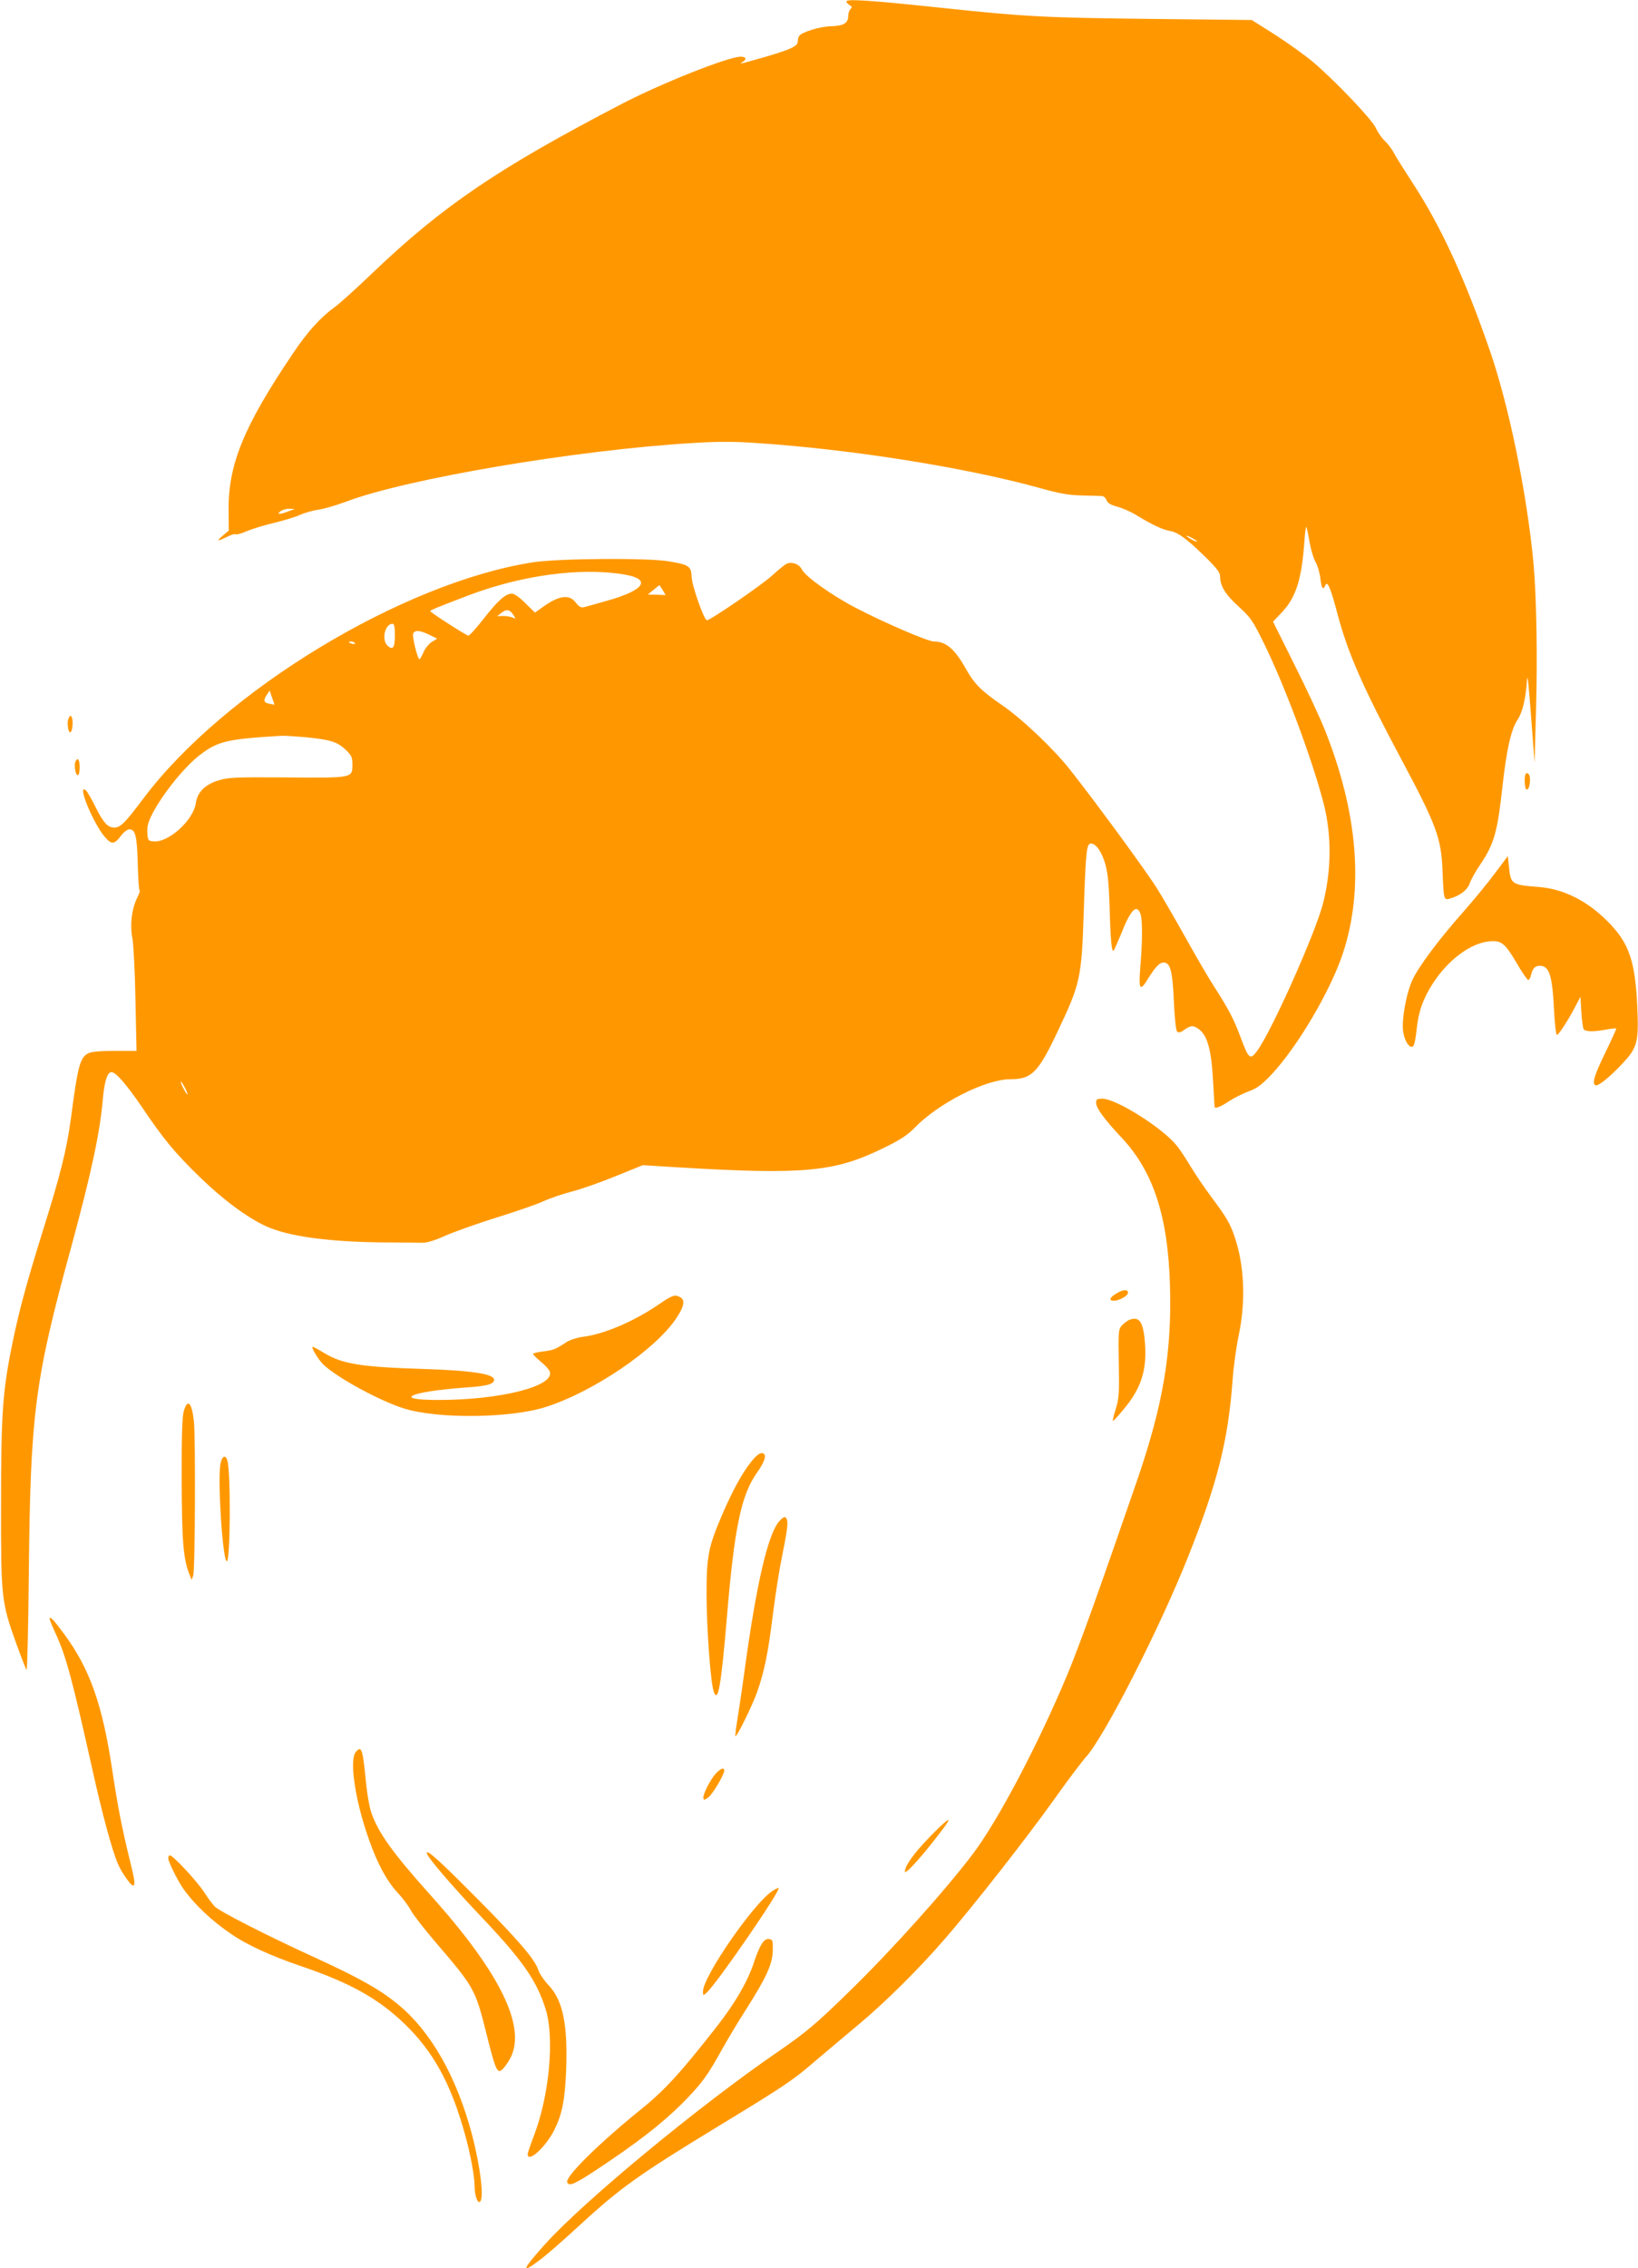 <?xml version="1.0" standalone="no"?>
<!DOCTYPE svg PUBLIC "-//W3C//DTD SVG 20010904//EN"
 "http://www.w3.org/TR/2001/REC-SVG-20010904/DTD/svg10.dtd">
<svg version="1.0" xmlns="http://www.w3.org/2000/svg"
 width="925pt" height="1280pt" viewBox="0 0 925 1280"
 preserveAspectRatio="xMidYMid meet">
<g transform="translate(0,1280) scale(0.1,-0.1)"
fill="#ff9800" stroke="none">
<path d="M4780 12792 c0 -6 8 -15 18 -21 14 -8 15 -12 5 -22 -7 -7 -13 -25
-13 -39 0 -41 -27 -56 -96 -58 -62 -1 -167 -33 -181 -55 -5 -7 -8 -21 -8 -32
0 -25 -40 -44 -180 -85 -151 -43 -154 -44 -132 -30 26 16 21 30 -11 30 -69 0
-447 -150 -672 -267 -694 -361 -1008 -573 -1405 -952 -93 -89 -190 -177 -215
-194 -79 -57 -154 -139 -236 -262 -278 -411 -367 -629 -363 -890 l1 -109 -33
-28 c-39 -33 -33 -35 22 -8 22 12 44 18 49 15 6 -3 36 5 67 19 32 13 101 34
153 46 52 13 118 32 145 45 28 12 74 25 104 29 29 4 99 24 155 45 340 129
1300 292 1958 331 140 9 232 9 360 0 532 -35 1175 -137 1593 -252 121 -34 169
-42 245 -44 52 -1 103 -3 113 -3 10 -1 21 -11 26 -24 6 -16 23 -26 59 -36 28
-7 77 -28 109 -48 91 -55 146 -81 189 -89 47 -8 93 -42 202 -148 63 -62 82
-87 82 -108 0 -55 30 -103 105 -171 69 -63 79 -78 144 -210 116 -236 273 -656
336 -902 46 -179 44 -380 -5 -568 -45 -170 -290 -718 -370 -826 -40 -55 -48
-49 -95 78 -37 99 -67 157 -150 286 -29 44 -98 163 -155 265 -57 102 -130 229
-164 283 -59 96 -360 506 -496 677 -94 118 -268 283 -380 360 -118 81 -157
120 -204 203 -64 115 -113 157 -182 157 -33 0 -267 100 -434 186 -138 71 -292
180 -312 221 -14 29 -53 44 -83 33 -11 -4 -49 -35 -85 -68 -58 -53 -348 -252
-368 -252 -16 0 -84 193 -86 244 -3 61 -14 69 -127 88 -118 21 -624 17 -769
-5 -735 -114 -1745 -725 -2201 -1334 -103 -137 -129 -163 -164 -163 -36 0 -61
27 -104 113 -23 47 -48 90 -56 97 -54 45 41 -187 108 -264 37 -43 53 -42 92
10 14 19 35 34 45 34 35 0 44 -38 48 -197 2 -84 7 -151 11 -148 4 2 -3 -19
-17 -47 -29 -62 -39 -148 -24 -225 6 -32 14 -187 17 -345 l6 -288 -123 0 c-78
0 -132 -5 -148 -13 -48 -24 -60 -67 -100 -372 -24 -176 -59 -315 -161 -640
-90 -289 -133 -448 -169 -626 -55 -267 -64 -395 -64 -904 -1 -532 2 -556 86
-790 28 -77 54 -144 58 -148 4 -4 10 245 13 555 9 892 33 1078 237 1823 115
422 163 647 180 834 9 108 26 161 50 161 24 0 87 -73 170 -195 124 -184 187
-260 331 -400 130 -126 267 -227 372 -275 128 -58 360 -89 677 -91 91 -1 183
-1 205 -2 26 0 71 13 130 40 50 22 179 68 288 102 109 34 229 75 265 92 37 17
108 41 157 54 50 12 161 51 247 86 l158 64 192 -12 c720 -43 890 -27 1166 108
96 47 135 72 175 113 136 141 403 276 543 276 120 0 157 37 266 268 129 271
136 303 148 673 11 340 16 389 40 389 29 0 62 -46 82 -117 14 -51 20 -111 24
-238 5 -191 12 -262 23 -249 4 5 22 45 40 89 55 140 89 177 111 119 12 -31 12
-152 0 -294 -11 -136 -3 -149 43 -73 43 70 69 96 94 91 33 -6 45 -54 52 -219
4 -93 12 -164 18 -170 8 -8 20 -6 41 10 37 26 52 26 85 1 46 -36 68 -118 77
-285 5 -82 9 -151 9 -152 3 -11 37 3 80 32 29 19 79 44 111 56 48 17 73 36
128 93 148 157 337 476 407 691 119 364 82 796 -107 1265 -28 69 -104 232
-170 363 l-119 239 55 58 c75 82 107 183 122 393 3 49 8 86 11 84 2 -3 11 -41
18 -85 8 -44 23 -95 34 -113 11 -19 23 -59 27 -91 7 -59 16 -72 29 -40 11 28
31 -20 70 -170 58 -217 144 -411 356 -808 199 -372 228 -449 235 -630 7 -171
7 -171 44 -160 56 16 98 49 110 86 7 20 32 66 57 102 81 120 99 183 128 447
23 206 48 317 84 372 29 43 47 119 54 223 3 48 9 -10 31 -305 l12 -160 8 290
c9 308 3 645 -14 835 -37 395 -139 892 -247 1203 -142 410 -277 702 -436 945
-48 74 -96 150 -106 170 -11 21 -33 50 -51 67 -17 16 -40 49 -50 72 -21 48
-229 266 -355 373 -44 37 -140 106 -213 153 l-133 84 -552 6 c-616 7 -720 12
-1193 62 -404 43 -544 52 -544 37z m-3150 -2877 c-49 -19 -71 -19 -46 0 11 8
34 15 50 14 l31 -1 -35 -13z m5130 -171 c0 -2 -13 2 -30 11 -16 9 -30 18 -30
21 0 2 14 -2 30 -11 17 -9 30 -18 30 -21z m-3240 -185 c164 -26 123 -90 -99
-151 -58 -17 -115 -32 -126 -35 -14 -3 -27 5 -43 26 -37 50 -96 42 -193 -29
l-38 -27 -54 53 c-34 34 -62 54 -77 54 -35 0 -78 -38 -160 -143 -41 -53 -80
-95 -85 -94 -16 3 -214 131 -215 138 0 6 34 20 215 89 297 113 629 159 875
119z m223 -90 l16 -27 -50 2 -51 1 33 27 c18 15 33 27 34 25 1 -1 8 -14 18
-28z m-844 -139 c15 -23 15 -24 -4 -15 -11 5 -35 9 -53 9 l-34 -1 24 19 c29
22 46 20 67 -12z m-669 -114 c0 -71 -11 -87 -41 -60 -36 32 -16 124 28 124 9
0 13 -17 13 -64z m194 2 l45 -22 -30 -18 c-17 -11 -38 -36 -47 -58 -10 -22
-20 -40 -23 -40 -11 0 -42 127 -36 144 9 22 38 20 91 -6z m-420 -47 c4 -5 -3
-7 -14 -4 -23 6 -26 13 -6 13 8 0 17 -4 20 -9z m-454 -347 c0 -1 -11 1 -25 4
-35 6 -40 18 -20 49 l18 26 13 -39 c8 -21 14 -40 14 -40z m175 -184 c141 -14
180 -26 227 -71 33 -31 38 -42 38 -82 0 -78 5 -77 -371 -74 -290 2 -330 0
-383 -16 -78 -24 -121 -66 -130 -129 -15 -98 -155 -224 -239 -216 -30 3 -32 5
-35 49 -2 36 4 59 31 112 60 113 183 265 270 330 99 75 154 87 457 105 14 1
75 -3 135 -8z m-666 -2015 c0 -5 -8 6 -19 25 -11 19 -19 40 -19 45 0 6 8 -6
19 -25 11 -19 19 -39 19 -45z"/>
<path d="M385 8740 c-4 -11 -3 -34 0 -52 9 -40 25 -18 25 35 0 40 -15 50 -25
17z"/>
<path d="M425 8500 c-8 -26 4 -82 16 -74 12 7 12 81 0 89 -5 3 -12 -4 -16 -15z"/>
<path d="M8616 8433 c-9 -10 -7 -81 3 -87 11 -7 21 18 21 54 0 29 -12 45 -24
33z"/>
<path d="M8442 7872 c-39 -53 -120 -151 -178 -217 -141 -159 -250 -306 -287
-383 -36 -77 -63 -228 -53 -294 9 -57 38 -99 57 -81 6 6 15 49 19 95 10 98 36
173 92 259 85 132 212 227 319 237 67 6 87 -9 154 -123 30 -52 60 -95 65 -95
5 0 13 12 16 28 9 38 23 52 49 52 54 0 71 -52 81 -252 4 -76 11 -138 16 -138
10 0 63 81 104 160 l29 55 5 -85 c3 -47 9 -91 13 -97 10 -16 56 -16 127 -3 29
6 55 8 57 6 2 -1 -26 -63 -62 -137 -62 -128 -75 -171 -56 -183 13 -9 80 44
152 121 86 92 94 122 85 322 -12 261 -47 362 -170 484 -115 115 -249 182 -389
192 -152 12 -156 15 -166 117 l-6 57 -73 -97z"/>
<path d="M6190 6576 c0 -29 48 -94 144 -196 179 -191 262 -443 273 -835 11
-378 -39 -673 -186 -1100 -224 -649 -323 -925 -395 -1098 -162 -388 -392 -825
-534 -1011 -151 -200 -456 -540 -688 -766 -197 -193 -254 -240 -414 -350 -443
-304 -1093 -841 -1312 -1084 -132 -147 -140 -173 -27 -87 35 26 128 107 207
180 247 227 337 292 812 581 357 217 408 251 533 359 56 48 167 141 247 208
149 124 340 313 491 488 157 181 459 567 604 770 78 110 163 223 189 252 103
114 414 723 574 1125 165 413 227 656 252 993 5 77 21 193 35 259 41 195 32
398 -24 560 -26 75 -46 108 -130 221 -37 49 -89 126 -116 170 -26 44 -61 97
-77 117 -78 100 -344 268 -423 268 -30 0 -35 -3 -35 -24z"/>
<path d="M6303 5500 c-37 -22 -43 -40 -13 -40 30 0 80 28 80 45 0 21 -29 19
-67 -5z"/>
<path d="M3720 5439 c-142 -97 -312 -169 -431 -183 -30 -4 -70 -17 -89 -29
-64 -42 -75 -46 -132 -53 -32 -4 -58 -10 -58 -14 0 -4 20 -24 44 -44 25 -20
48 -46 51 -57 26 -82 -280 -159 -630 -159 -265 0 -162 47 151 70 123 8 164 19
164 44 0 33 -124 52 -400 61 -355 11 -457 28 -561 91 -31 19 -59 34 -63 34
-12 0 33 -75 61 -101 79 -75 325 -208 458 -248 190 -59 602 -54 799 10 270 87
617 323 735 500 45 67 51 103 22 119 -31 16 -42 13 -121 -41z"/>
<path d="M6375 5351 c-11 -5 -29 -19 -40 -31 -19 -21 -20 -34 -17 -214 3 -169
1 -198 -17 -256 -11 -35 -19 -66 -16 -68 2 -2 29 27 60 65 99 118 132 220 121
371 -9 124 -32 157 -91 133z"/>
<path d="M1038 4838 c-9 -32 -13 -135 -12 -388 1 -348 9 -447 44 -535 l12 -30
9 24 c11 29 14 775 4 871 -12 107 -35 130 -57 58z"/>
<path d="M4241 4550 c-52 -65 -108 -169 -166 -305 -75 -175 -85 -229 -85 -439
0 -192 23 -507 41 -553 24 -65 41 31 74 422 42 503 80 688 170 815 49 69 58
110 25 110 -12 0 -36 -20 -59 -50z"/>
<path d="M1244 4534 c-15 -105 14 -544 37 -544 20 0 23 498 3 568 -11 38 -32
25 -40 -24z"/>
<path d="M4402 4217 c-64 -68 -130 -350 -197 -842 -14 -104 -33 -230 -41 -279
-8 -48 -13 -90 -11 -93 7 -7 93 167 122 247 41 116 62 218 89 435 14 110 36
254 50 320 31 154 37 200 30 219 -8 22 -17 20 -42 -7z"/>
<path d="M280 3664 c0 -4 17 -45 39 -93 55 -122 88 -244 202 -753 56 -254 111
-455 144 -534 18 -44 73 -124 85 -124 16 0 12 27 -21 160 -41 168 -65 292 -94
484 -56 378 -128 581 -277 781 -56 76 -78 98 -78 79z"/>
<path d="M2009 2913 c-35 -42 -7 -250 61 -454 51 -156 109 -268 175 -339 30
-32 63 -77 75 -100 11 -22 74 -103 138 -178 220 -256 226 -267 288 -514 51
-205 62 -231 88 -208 10 7 29 33 43 57 102 175 -45 482 -446 929 -211 235
-293 349 -333 462 -12 33 -26 114 -33 192 -17 172 -24 192 -56 153z"/>
<path d="M4043 2793 c-32 -35 -75 -120 -71 -140 2 -12 7 -12 29 5 25 20 89
128 89 151 0 19 -20 12 -47 -16z"/>
<path d="M5248 2432 c-87 -90 -138 -161 -138 -193 0 -24 116 107 225 254 49
67 10 39 -87 -61z"/>
<path d="M2410 2343 c0 -19 137 -179 295 -346 246 -258 325 -371 377 -537 50
-163 20 -486 -67 -712 -19 -50 -35 -96 -35 -104 0 -52 102 40 150 136 44 88
60 167 67 335 10 258 -18 395 -96 479 -27 28 -54 68 -61 89 -19 61 -119 176
-360 418 -205 206 -270 264 -270 242z"/>
<path d="M950 2314 c0 -19 52 -124 83 -169 65 -92 160 -183 279 -263 85 -58
223 -121 385 -176 280 -95 438 -183 587 -326 162 -156 262 -337 340 -618 32
-112 56 -243 56 -297 0 -52 16 -99 30 -90 25 15 3 199 -45 381 -86 323 -228
574 -410 727 -101 85 -220 153 -467 266 -280 128 -547 264 -576 293 -12 13
-40 50 -61 83 -40 61 -174 205 -191 205 -6 0 -10 -7 -10 -16z"/>
<path d="M4359 2127 c-106 -71 -389 -481 -389 -564 0 -26 0 -26 21 -7 59 53
419 577 406 590 -2 2 -19 -6 -38 -19z"/>
<path d="M4300 1828 c-11 -18 -30 -62 -41 -98 -37 -112 -105 -230 -213 -368
-205 -262 -294 -359 -431 -469 -228 -184 -423 -375 -412 -407 9 -26 42 -12
173 75 222 147 361 255 475 368 110 111 143 155 229 311 29 52 90 154 137 227
112 177 146 251 147 328 1 55 -1 60 -21 63 -16 2 -28 -6 -43 -30z"/>
</g>
</svg>
